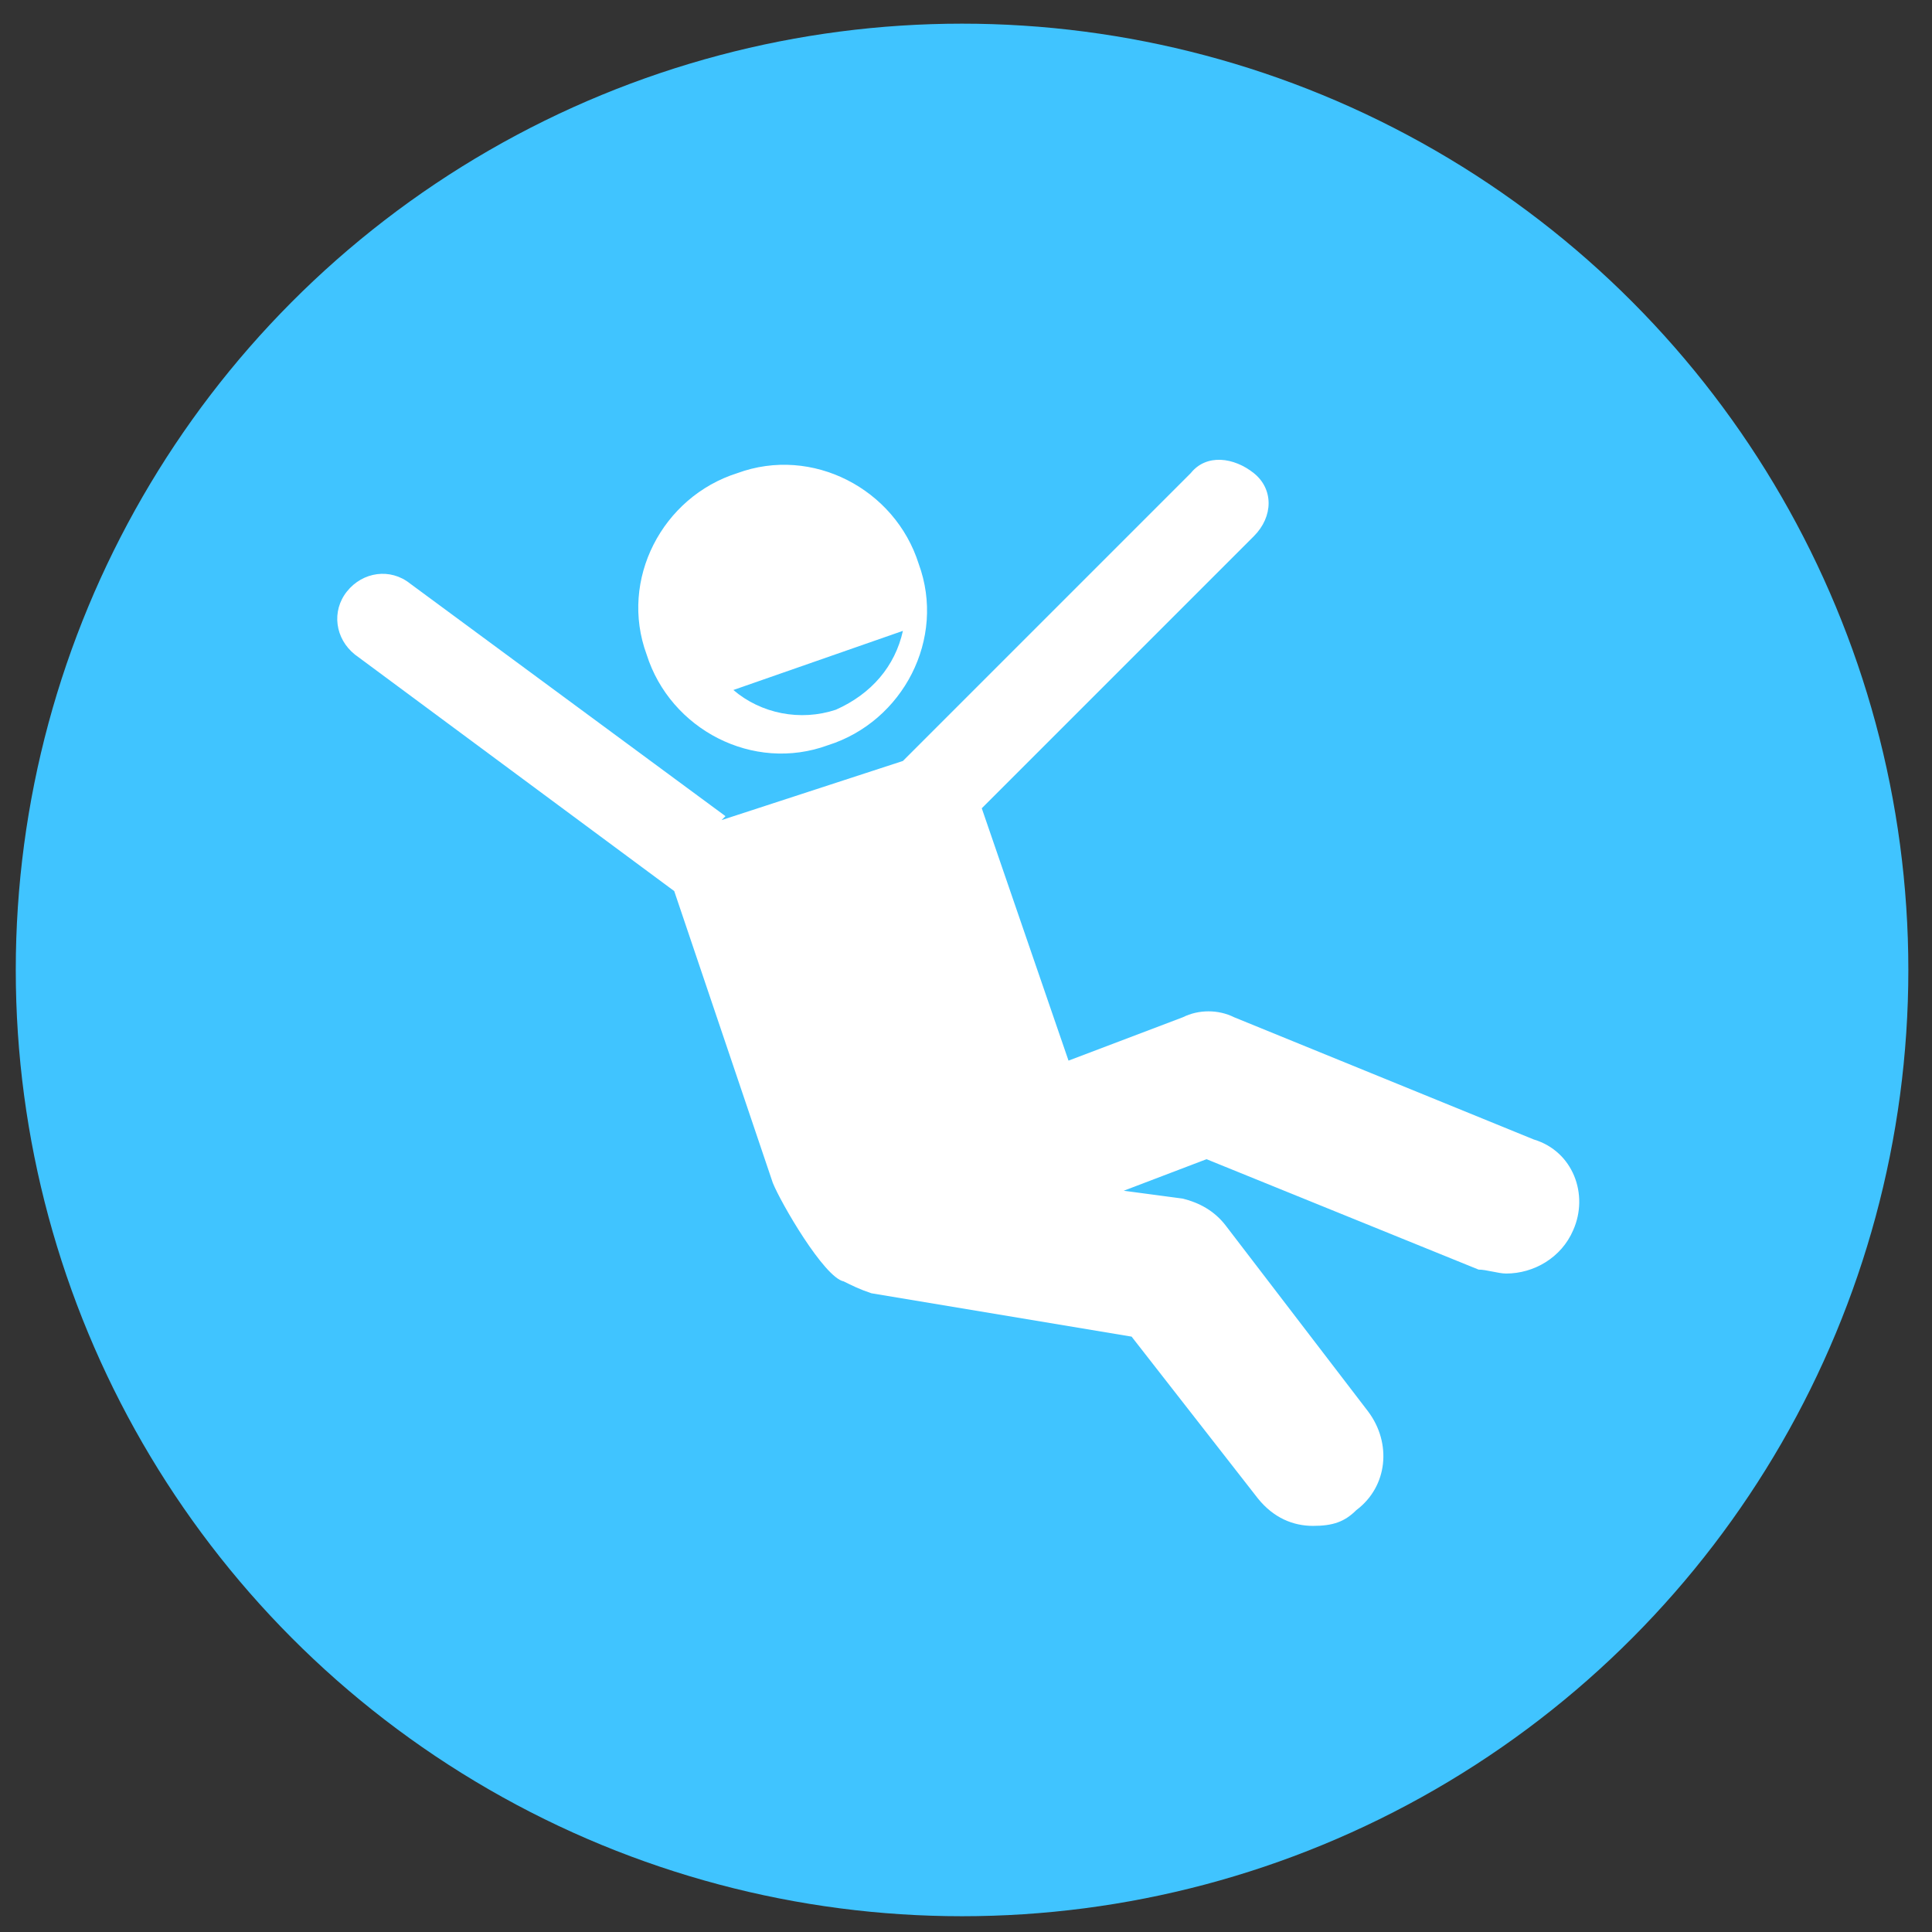 <?xml version="1.0" encoding="UTF-8"?><svg id="d" xmlns="http://www.w3.org/2000/svg" width="49" height="49" viewBox="0 0 49 49"><rect x="0" y="0" width="49" height="49" fill="#333333" stroke="none"/><defs><style>.g{fill:#fff;}.h{fill:#40c4ff;}</style></defs><circle class="h" cx="24.4" cy="24.6" r="24"/><g><path class="g" d="M18.4,20.7l-8-5.9c-.5-.4-1.2-.3-1.6,.2-.4,.5-.3,1.2,.2,1.6l8.1,6,2.5,7.4c.2,.5,1.3,2.4,1.8,2.5,.2,.1,.4,.2,.7,.3l6.6,1.1,3.2,4.1c.4,.5,.9,.7,1.4,.7s.8-.1,1.1-.4c.8-.6,.9-1.7,.3-2.5l-3.6-4.7c-.3-.4-.7-.6-1.1-.7l-1.5-.2,2.1-.8,6.9,2.8c.2,0,.5,.1,.7,.1,.7,0,1.4-.4,1.7-1.1,.4-.9,0-2-1-2.3l-7.6-3.1c-.4-.2-.9-.2-1.3,0l-2.9,1.1-2.2-6.4,6.9-6.9c.5-.5,.5-1.2,0-1.6s-1.2-.5-1.6,0l-7.3,7.3-4.6,1.5Z"/><path class="g" d="M16.4,16.6c.6,1.9,2.7,3,4.6,2.3,1.9-.6,3-2.7,2.3-4.6-.6-1.9-2.7-3-4.6-2.3-1.9,.6-3,2.7-2.3,4.6Zm6.5-.6c-.2,.9-.8,1.6-1.7,2-.9,.3-1.9,.1-2.6-.5l4.3-1.5Z"/></g></svg>
